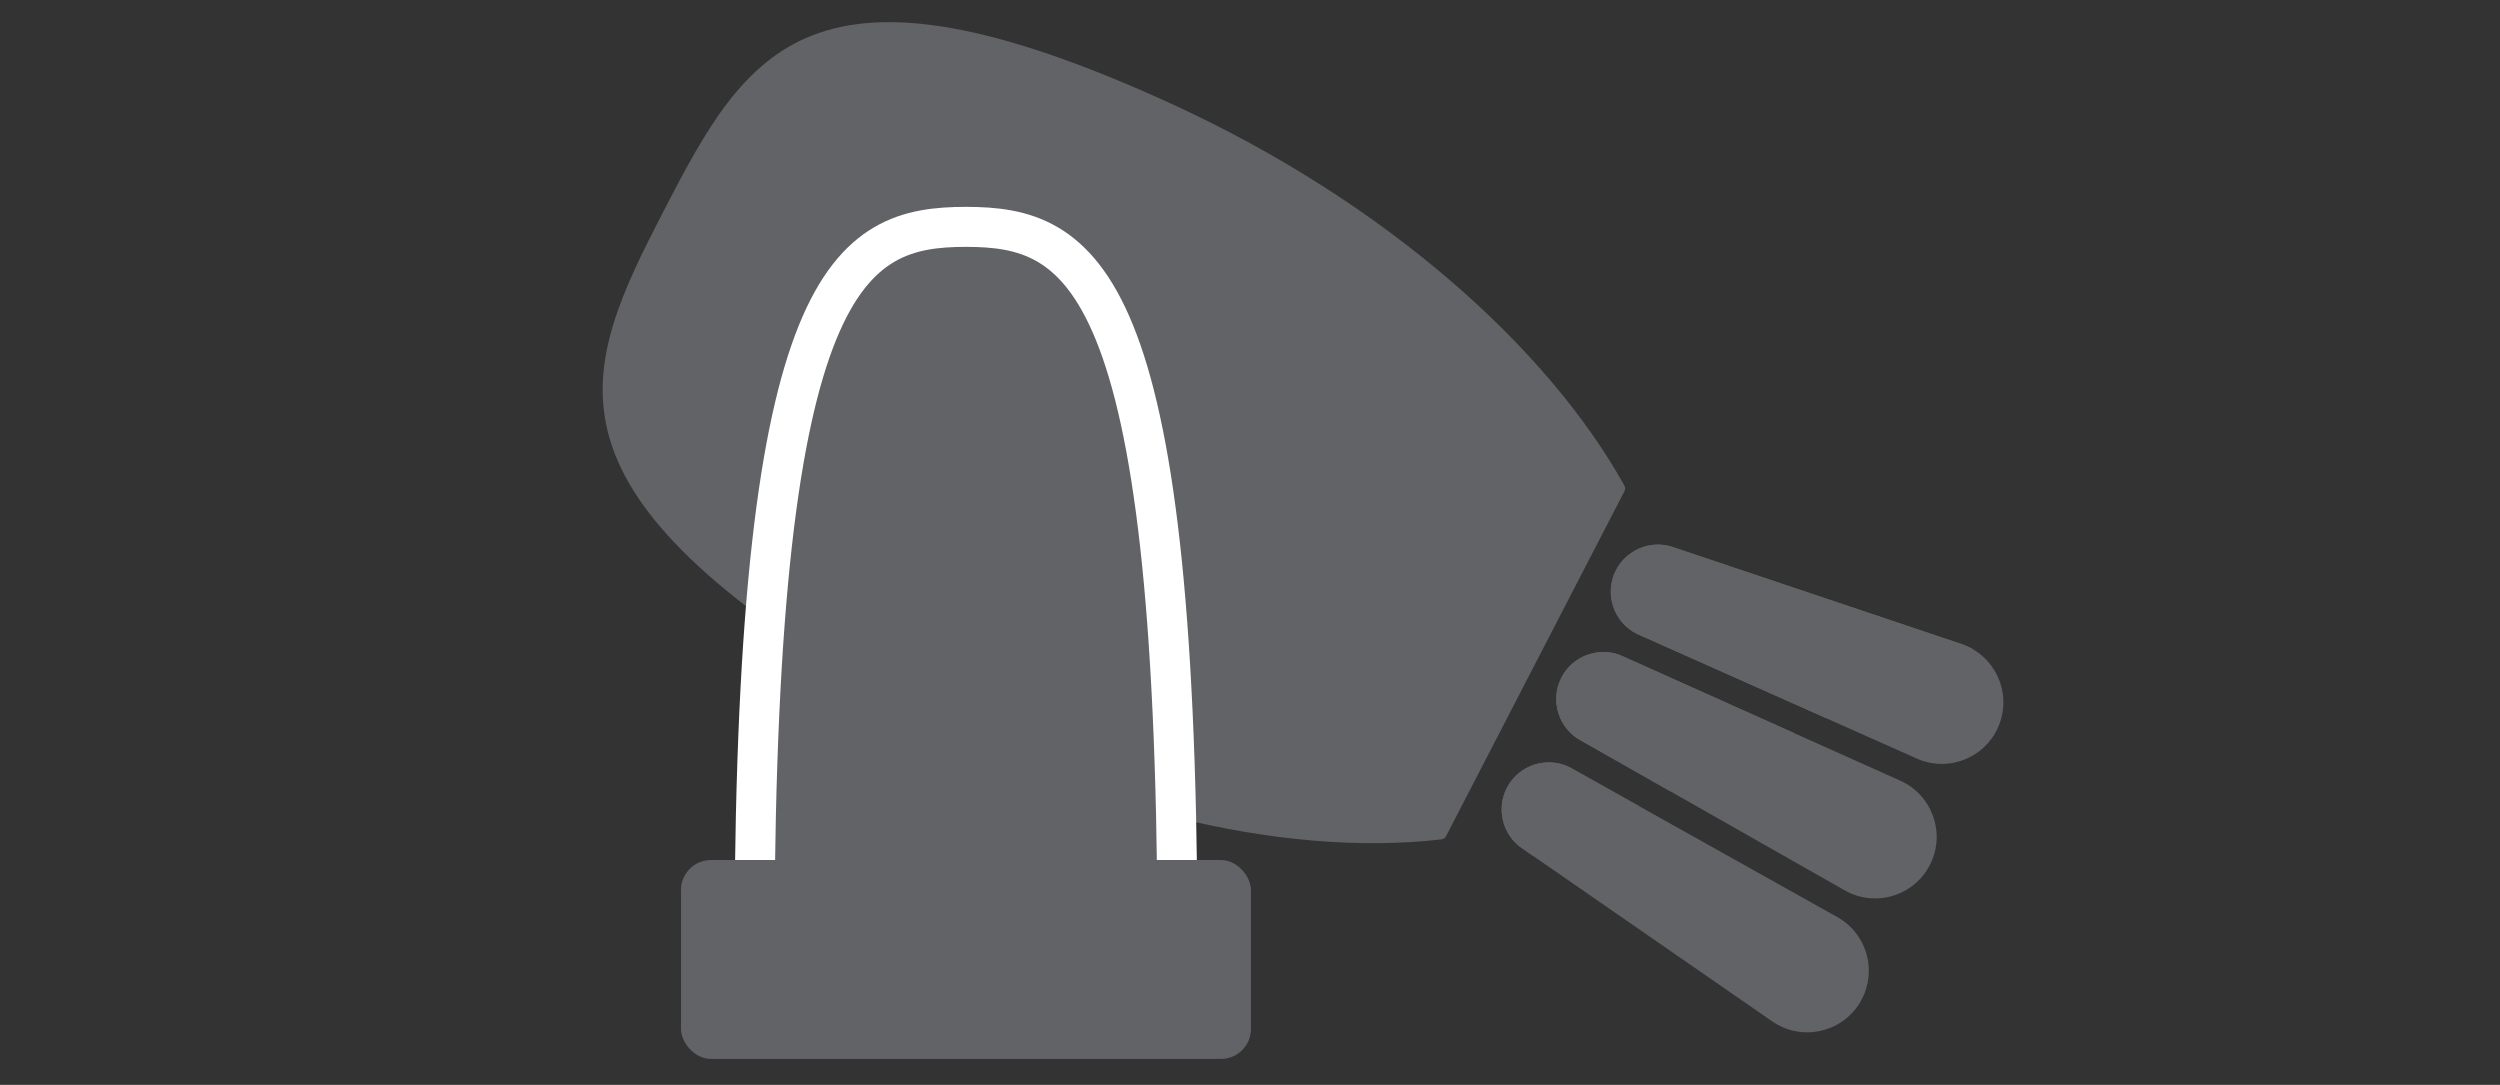 <?xml version="1.0" encoding="UTF-8"?><svg id="Ebene_1" xmlns="http://www.w3.org/2000/svg" viewBox="0 0 1000 433.957"><rect x="0" y="0" width="1000" height="433.957" fill="#333333" stroke="none"/><defs><style>.cls-1{fill:#626366;}.cls-2{fill:none;}.cls-3,.cls-4{fill:#626366;}.cls-4{stroke:#fff;stroke-miterlimit:10;stroke-width:16px;}</style></defs><rect class="cls-2" y="9.826" width="1000" height="424.13"/><path class="cls-3" d="M649.793,196.454c.359-.695,.345-1.528-.045-2.232-30.306-54.571-95.037-113.347-181.783-152.977-143.672-65.636-169.12-21.425-202.527,43.175-33.407,64.6-52.624,109.803,81.549,190.762,81.682,49.287,167.267,67.845,229.588,60.566,.793-.093,1.474-.562,1.831-1.251l71.388-138.044Z"/><path class="cls-4" d="M386.391,90.747c-46.298,0-83.91,18.721-84.598,282.299-.011,4.074,2.421,7.39,5.423,7.39h158.351c3.002,0,5.434-3.316,5.423-7.39-.688-263.579-38.3-282.299-84.598-282.299Z"/><g><path class="cls-3" d="M649.769,262.797l110.355,49.487c12.785,5.733,18.212,20.966,11.933,33.492l-0,0c-6.317,12.601-21.905,17.333-34.161,10.372l-105.022-59.649c-9.268-4.646-13.049-16.031-8.403-25.299l0-0c4.646-9.268,16.031-13.049,25.299-8.403Z"/><path class="cls-3" d="M669.924,219.088l114.646,38.517c13.282,4.462,20.166,19.095,15.134,32.172l-0,0c-5.061,13.155-20.115,19.382-32.99,13.646l-110.327-49.15c-9.676-3.723-14.547-14.685-10.824-24.361v-0c3.723-9.676,14.685-14.547,24.361-10.824Z"/><path class="cls-3" d="M609.44,339.736l99.455,68.818c11.522,7.973,27.366,4.733,34.834-7.122l0-0c7.513-11.926,3.496-27.714-8.804-34.599l-105.391-58.996c-8.772-5.526-20.47-2.87-25.996,5.902l-0,0c-5.526,8.772-2.87,20.47,5.902,25.996Z"/></g><rect class="cls-3" x="272.399" y="344.012" width="227.985" height="79.563" rx="12" ry="12"/><g><path class="cls-1" d="M649.769,262.797c-9.268-4.646-20.652-.865-25.299,8.403v0c-4.646,9.268-.865,20.652,8.403,25.299l35.227,20.008,49.567-23.262-67.898-30.448Z"/><path class="cls-1" d="M784.57,257.605l-114.646-38.517c-9.676-3.723-20.638,1.148-24.361,10.824v0c-3.723,9.676,1.148,20.639,10.824,24.361l74.038,32.983,58.74-27.566c-1.429-.834-2.963-1.537-4.596-2.086Z"/><path class="cls-1" d="M629.534,307.838c-8.772-5.526-20.47-2.87-25.996,5.902v0c-5.526,8.772-2.87,20.47,5.902,25.996l3.702,2.562,42.403-19.9-26.011-14.56Z"/></g><rect class="cls-2" x="229.783" width="579.913" height="433.957"/></svg>